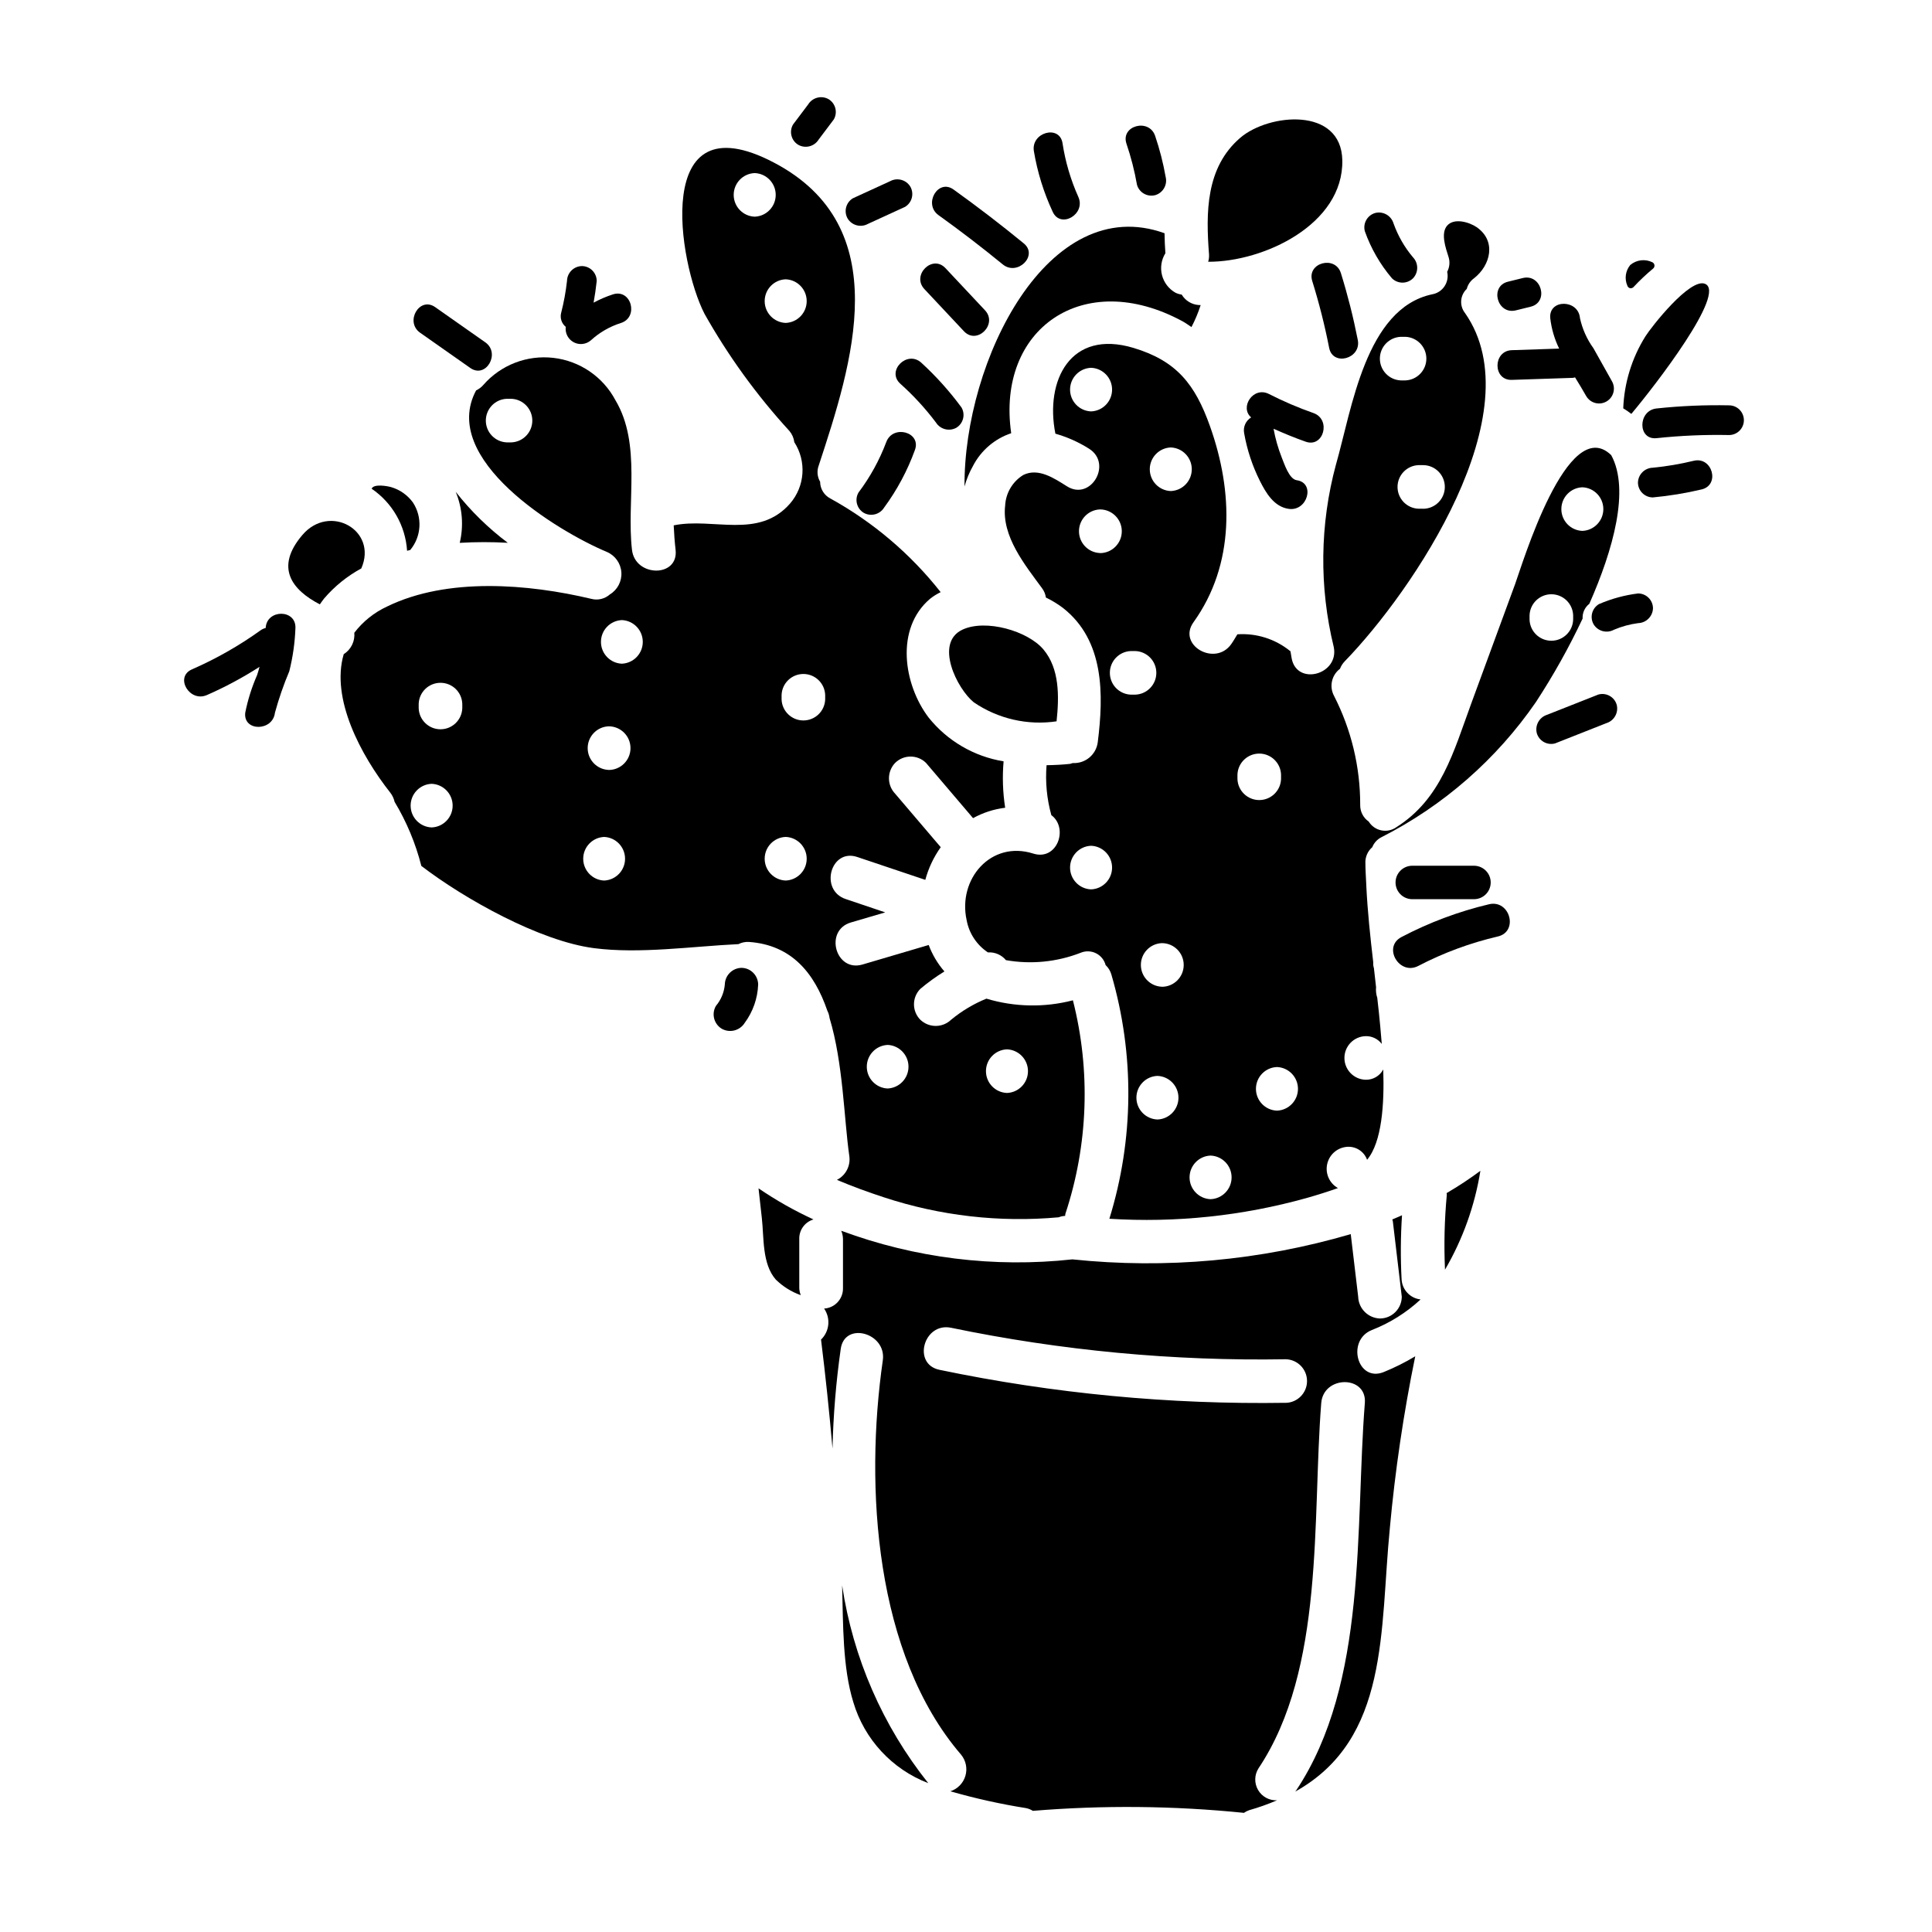 <?xml version="1.0" encoding="UTF-8"?>
<!-- Uploaded to: ICON Repo, www.svgrepo.com, Generator: ICON Repo Mixer Tools -->
<svg fill="#000000" width="800px" height="800px" version="1.1" viewBox="144 144 512 512" xmlns="http://www.w3.org/2000/svg">
 <g>
  <path d="m251.88 289.96 0.84-0.207v-0.004c2.981-3.586 3.266-8.699 0.703-12.594-1.398-1.926-3.387-3.34-5.664-4.031-1.066-0.332-4.766-0.973-5.269 0.395 5.496 3.738 8.961 9.805 9.391 16.441z"/>
  <path d="m342.44 393.62c11.438 0.789 17.43 8.387 20.801 18.195 0.316 0.617 0.52 1.285 0.602 1.969 3.629 12 3.82 26.73 5.234 36.578 0.375 2.594-0.945 5.137-3.285 6.316 4.086 1.73 8.266 3.254 12.41 4.609 14.93 4.926 30.711 6.731 46.363 5.309 0.543-0.223 1.121-0.348 1.703-0.367 0.012-0.176 0.031-0.355 0.062-0.527 6.055-18.293 6.75-37.934 2.004-56.609-7.535 1.957-15.461 1.805-22.918-0.441-3.383 1.375-6.539 3.258-9.355 5.586-2.285 2.191-5.887 2.191-8.172 0-2.231-2.266-2.231-5.902 0-8.172 2.012-1.695 4.148-3.242 6.394-4.621-1.797-2.07-3.207-4.445-4.168-7.012l-17.551 5.176c-7.16 2.102-10.191-9.055-3.07-11.145l9.098-2.672-10.477-3.535c-7.027-2.363-3.996-13.52 3.07-11.145l18.031 6.059c0.84-3.106 2.223-6.035 4.09-8.656l-12.074-14.168-0.004-0.004c-2.188-2.281-2.188-5.887 0-8.172 2.269-2.231 5.906-2.231 8.172 0l12.469 14.641v0.004c2.637-1.453 5.523-2.387 8.512-2.758-0.633-4.066-0.773-8.195-0.418-12.297-7.844-1.277-14.934-5.422-19.891-11.633-6.613-8.73-8.898-23.531 0.395-31.434 0.871-0.691 1.816-1.285 2.82-1.77-7.981-10.133-17.902-18.562-29.191-24.797-1.684-0.852-2.746-2.57-2.754-4.457-0.762-1.301-0.902-2.875-0.375-4.289 8.871-27.023 20.719-63.262-11.953-80.34-32.387-16.926-25.219 26.664-18.332 40.078h-0.004c6.297 11.191 13.855 21.625 22.531 31.094 0.707 0.844 1.156 1.871 1.293 2.965 3.285 5.078 2.82 11.715-1.145 16.281-8.363 9.535-20.379 3.613-30.82 5.766 0.105 2.164 0.25 4.328 0.5 6.477 0.848 7.387-10.719 7.301-11.555 0-1.473-12.824 2.559-28-4.379-39.633-3.301-6.227-9.453-10.43-16.453-11.234-7-0.809-13.949 1.883-18.578 7.195-0.523 0.602-1.168 1.086-1.895 1.422-9.781 18.207 21.504 37.316 34.695 42.832 2.172 0.945 3.637 3.023 3.797 5.383 0.16 2.363-1.012 4.621-3.035 5.848-1.348 1.199-3.203 1.645-4.949 1.18-16.645-3.961-38.137-5.758-54.082 2.023h0.004c-3.43 1.578-6.418 3.969-8.711 6.965 0.207 2.266-0.875 4.461-2.805 5.676-3.469 11.773 4.516 26.766 12.301 36.652 0.578 0.727 0.98 1.582 1.184 2.488 3.176 5.281 5.566 11 7.082 16.973 11.414 8.75 31.379 19.926 45.734 21.793 12.102 1.574 25.934-0.465 38.309-1.066 0.844-0.434 1.789-0.633 2.738-0.578zm68.414 28.469h0.004c3.106 0.117 5.566 2.668 5.566 5.781 0 3.109-2.461 5.66-5.566 5.777-3.109-0.117-5.57-2.668-5.57-5.777 0-3.113 2.461-5.664 5.57-5.781zm-31.664-1.18c3.109 0.113 5.57 2.668 5.57 5.777 0 3.113-2.461 5.664-5.57 5.777-3.07-0.16-5.481-2.695-5.481-5.773 0-3.074 2.41-5.613 5.481-5.773zm-35.188-231.04c3.109 0.113 5.57 2.668 5.57 5.777s-2.461 5.664-5.57 5.777c-3.106-0.113-5.566-2.668-5.566-5.777s2.461-5.664 5.566-5.777zm8.211 39.707c-3.109-0.117-5.566-2.668-5.566-5.777 0-3.113 2.457-5.664 5.566-5.781 3.109 0.117 5.57 2.668 5.57 5.781 0 3.109-2.461 5.66-5.57 5.777zm-1.086 98.605c0.113-3.109 2.668-5.57 5.777-5.57s5.664 2.461 5.777 5.57v1.18c-0.113 3.109-2.668 5.566-5.777 5.566s-5.664-2.457-5.777-5.566zm1.086 37.617v-0.004c3.109 0.117 5.57 2.668 5.57 5.781 0 3.109-2.461 5.66-5.57 5.777-3.109-0.117-5.566-2.668-5.566-5.777 0-3.113 2.457-5.664 5.566-5.781zm-72.715-104.56h-1.18c-3.109-0.113-5.57-2.668-5.57-5.777s2.461-5.664 5.57-5.777h1.18c3.109 0.113 5.57 2.668 5.57 5.777s-2.461 5.664-5.57 5.777zm-21.109 102.04c-3.109-0.117-5.57-2.668-5.57-5.781 0-3.109 2.461-5.66 5.57-5.777 3.106 0.117 5.566 2.668 5.566 5.777 0 3.113-2.461 5.664-5.566 5.781zm8.125-31.578-0.004-0.004c-0.113 3.109-2.668 5.57-5.777 5.57s-5.664-2.461-5.777-5.57v-1.18c0.113-3.109 2.668-5.566 5.777-5.566s5.664 2.457 5.777 5.566zm37.617 45.656h-0.004c-3.109-0.117-5.57-2.668-5.57-5.777 0-3.113 2.461-5.664 5.57-5.781 3.09 0.141 5.519 2.688 5.519 5.777 0 3.094-2.43 5.637-5.519 5.777zm1.18-29.32h-0.004c-3.106-0.113-5.566-2.668-5.566-5.777s2.461-5.664 5.566-5.777c3.195 0 5.785 2.594 5.781 5.785-0.004 3.195-2.594 5.785-5.789 5.781zm3.519-28.148h-0.004c-3.109-0.117-5.566-2.668-5.566-5.781 0-3.109 2.457-5.66 5.566-5.777 3.09 0.141 5.519 2.688 5.516 5.781 0 3.09-2.434 5.633-5.523 5.773z"/>
  <path d="m224.14 285.77c-7.394 8.66-2.754 14.562 4.621 18.395 0.375-0.504 0.691-1.02 1.105-1.52v-0.004c2.777-3.25 6.125-5.965 9.883-8 4.438-10.121-8.406-17.309-15.609-8.871z"/>
  <path d="m278.57 287.85c-5.172-3.887-9.812-8.426-13.805-13.512 1.773 4.281 2.148 9.016 1.074 13.523 4.238-0.25 8.488-0.254 12.73-0.012z"/>
  <path d="m507.56 496.47c4.773-1.863 9.156-4.613 12.914-8.102-2.777-0.309-4.918-2.594-5.039-5.387-0.297-5.637-0.262-11.289 0.113-16.926-0.859 0.371-1.699 0.758-2.566 1.109 0.035 0.184 0.117 0.348 0.141 0.535 0.789 6.644 1.574 13.289 2.363 19.938-0.016 3.184-2.594 5.762-5.777 5.777-3.148-0.098-5.68-2.625-5.777-5.777-0.66-5.527-1.316-11.055-1.969-16.582-23.918 7.016-48.977 9.289-73.77 6.691-20.73 2.273-41.703-0.324-61.254-7.582 0.301 0.719 0.457 1.488 0.461 2.269v12.898c0.082 2.871-2.137 5.289-5.004 5.453 1.781 2.57 1.438 6.051-0.812 8.223 1.191 9.613 2.203 19.238 3.039 28.875 0.203-8.844 0.934-17.672 2.184-26.43 1.055-7.344 12.203-4.203 11.145 3.07-4.824 33.59-2.09 77.91 20.734 104.47 1.293 1.562 1.73 3.664 1.16 5.613-0.566 1.945-2.062 3.484-3.992 4.106 6.594 1.898 13.297 3.387 20.07 4.461 0.637 0.133 1.246 0.379 1.797 0.723 18.625-1.531 37.348-1.352 55.938 0.531 0.422-0.297 0.883-0.531 1.367-0.699 2.519-0.719 4.996-1.594 7.402-2.629-2.051 0.098-3.988-0.953-5.023-2.731s-0.996-3.981 0.102-5.719c17.66-26.422 14.211-66.191 16.637-96.824 0.582-7.375 12.145-7.41 11.555 0-2.598 32.793 0.812 74.203-18.211 102.67-0.078 0.113-0.172 0.199-0.254 0.309 25.074-13.961 22.414-42.902 25.09-69.797l-0.004-0.004c1.402-15.301 3.652-30.516 6.734-45.566-2.68 1.613-5.484 3.012-8.383 4.188-6.953 2.758-9.93-8.438-3.109-11.152zm-22.828 19.285v0.004c-30.816 0.484-61.59-2.449-91.762-8.742-7.285-1.512-4.184-12.648 3.074-11.145 29.168 6.051 58.918 8.852 88.707 8.344 3.129 0.082 5.625 2.644 5.625 5.777 0 3.133-2.496 5.695-5.625 5.777z"/>
  <path d="m527.42 460.64c-0.621 6.594-0.781 13.223-0.48 19.836 4.719-8.078 7.898-16.961 9.379-26.199-2.867 2.129-5.856 4.102-8.945 5.902 0.023 0.152 0.039 0.309 0.047 0.461z"/>
  <path d="m370.14 595.1c2.93 9.848 10.27 17.773 19.859 21.453-12.082-15.16-19.957-33.238-22.828-52.414 0.281 10.324 0.098 21.68 2.969 30.961z"/>
  <path d="m345.9 466.85c0.578 5.164 0.035 12.062 3.684 16.242 1.883 1.848 4.144 3.262 6.629 4.141-0.242-0.605-0.375-1.246-0.395-1.898v-12.914c-0.098-2.406 1.453-4.574 3.762-5.254-5.074-2.336-9.945-5.094-14.562-8.242 0.289 2.644 0.582 5.289 0.883 7.926z"/>
  <path d="m464.18 213.37c14.699 0.07 35.859-9.898 35.547-26.883-0.262-14.254-19.492-12.449-27.051-5.965-9.16 7.871-9.129 19.844-8.266 30.953l-0.004 0.004c0.039 0.637-0.039 1.281-0.227 1.891z"/>
  <path d="m576.01 220.38c0.059 0.004 0.121 0.004 0.18 0 0.273 0 0.531-0.113 0.719-0.316 1.621-1.742 3.356-3.379 5.188-4.898 0.258-0.215 0.391-0.547 0.352-0.879-0.039-0.34-0.246-0.633-0.551-0.785-1.926-0.945-4.231-0.66-5.867 0.727-1.273 1.547-1.566 3.68-0.754 5.512 0.117 0.328 0.395 0.57 0.734 0.641z"/>
  <path d="m402.05 330.11c6.422 4.387 14.262 6.188 21.953 5.047 0.707-6.66 0.789-13.945-3.465-19.023-4.144-4.945-15.297-8.148-21.469-5.273-7.519 3.512-1.438 15.676 2.981 19.25z"/>
  <path d="m452.84 211.11c-0.129-1.762-0.199-3.543-0.227-5.301-30.789-11.094-53.215 33.664-53.008 67.113 0.523-1.898 1.273-3.723 2.242-5.434 2.117-4.106 5.754-7.219 10.133-8.684-3.984-27.668 19.156-43.863 45.41-29.66 0.836 0.453 1.574 1.023 2.363 1.535h-0.004c0.977-1.871 1.793-3.82 2.438-5.828-0.195 0-0.395 0-0.582-0.02-1.84-0.148-3.492-1.176-4.441-2.758-0.574-0.082-1.137-0.25-1.66-0.504-1.773-1.004-3.059-2.688-3.562-4.66-0.504-1.977-0.18-4.07 0.898-5.801z"/>
  <path d="m565.19 304.01c6.344-14.371 10.77-30.258 5.801-39.391-11.578-11.211-23.617 29.125-25.453 34.125l-11.664 31.75c-4.66 12.695-7.949 25.277-19.902 32.77l0.004 0.004c-1.156 0.789-2.586 1.074-3.957 0.781s-2.562-1.133-3.297-2.328c-1.453-1-2.301-2.668-2.254-4.43 0.016-10.039-2.359-19.941-6.938-28.879-1.312-2.453-0.645-5.496 1.574-7.172 0.293-0.758 0.734-1.449 1.305-2.027 17.902-18.438 50.23-65.922 31.844-92.238-1.539-1.934-1.34-4.719 0.457-6.414 0.285-1.125 0.961-2.117 1.902-2.797 4.457-3.477 5.992-9.938 0.703-13.566-1.895-1.301-5.934-2.551-7.812-0.395-1.773 2.043-0.348 6.008 0.34 8.184 0.457 1.336 0.34 2.801-0.328 4.047 0.305 1.324 0.047 2.715-0.711 3.844-0.754 1.129-1.941 1.895-3.281 2.121-17.625 3.754-21.254 30.371-25.473 45.098h-0.004c-4.277 15.82-4.481 32.461-0.586 48.379 1.461 7.273-9.68 10.359-11.145 3.074-0.133-0.672-0.203-1.289-0.332-1.969-0.035-0.027-0.074-0.031-0.109-0.062h0.004c-3.93-3.184-8.922-4.762-13.965-4.414-0.543 0.883-1.055 1.801-1.648 2.629-4.301 5.996-14.32 0.215-9.977-5.832 11.02-15.352 10.555-34.57 4.367-51.957-3.938-11.078-8.848-17.32-20.281-20.746-16.715-5.012-23.488 8.66-20.688 22.727l-0.004 0.004c3.148 0.891 6.152 2.231 8.918 3.981 6.297 3.938 0.488 13.941-5.832 9.977-3.383-2.121-7.586-4.988-11.586-3.012l-0.004 0.004c-2.84 1.742-4.641 4.777-4.805 8.105-0.961 8.133 5.246 15.719 9.766 21.887v0.004c0.551 0.723 0.906 1.578 1.031 2.481 1.594 0.762 3.113 1.688 4.523 2.754 11.02 8.637 10.801 23.004 9.215 35.637-0.438 3.273-3.324 5.66-6.625 5.473-0.227 0.086-0.457 0.156-0.695 0.215-2.047 0.223-4.141 0.324-6.242 0.355-0.359 4.449 0.07 8.93 1.266 13.234 4.617 3.422 1.574 12.203-4.809 10.18-11.176-3.543-20.039 6.754-17.637 17.652 0.641 3.496 2.676 6.578 5.637 8.543 1.832-0.121 3.609 0.641 4.781 2.055 6.664 1.172 13.527 0.492 19.828-1.969 1.305-0.535 2.777-0.484 4.039 0.145s2.188 1.77 2.547 3.133c0.723 0.68 1.25 1.543 1.523 2.496 6.172 21.16 5.988 43.672-0.531 64.727 17.625 1.109 35.309-0.75 52.312-5.508 2.785-0.789 5.539-1.66 8.266-2.621-2.281-1.277-3.438-3.914-2.832-6.457 0.602-2.543 2.824-4.375 5.434-4.488 2.277-0.09 4.348 1.305 5.117 3.445 3.938-4.691 4.59-14.793 4.285-23.941h0.004c-0.922 1.738-2.758 2.801-4.723 2.731-3.109-0.113-5.57-2.668-5.57-5.777s2.461-5.664 5.57-5.777c1.691-0.059 3.305 0.711 4.328 2.059-0.262-3.371-0.566-6.316-0.766-8.348-0.125-1.301-0.289-2.586-0.43-3.879-0.301-0.906-0.406-1.863-0.316-2.816-0.191-1.672-0.367-3.344-0.566-5.012v0.004c-0.16-0.52-0.223-1.059-0.184-1.598-0.789-6.727-1.504-13.453-1.836-20.242 0-0.18 0-0.359-0.023-0.543-0.082-1.832-0.211-3.652-0.219-5.512h-0.004c-0.059-1.602 0.613-3.144 1.828-4.188 0.449-1.125 1.289-2.055 2.363-2.613 16.449-8.34 30.547-20.668 41.008-35.855 4.629-7.078 8.766-14.473 12.371-22.125-0.086-1.516 0.582-2.981 1.781-3.91zm-44.082-25.191h-1.18c-3.109-0.113-5.57-2.668-5.57-5.777 0-3.109 2.461-5.664 5.57-5.777h1.18c3.195-0.004 5.785 2.586 5.785 5.781 0.004 3.195-2.586 5.785-5.781 5.785zm-5.859-45.559h1.18c3.109 0.113 5.57 2.668 5.57 5.777s-2.461 5.664-5.57 5.777h-1.18c-3.109-0.113-5.57-2.668-5.57-5.777s2.461-5.664 5.57-5.777zm-82.102 19.766c-3.109-0.113-5.57-2.668-5.57-5.777s2.461-5.664 5.57-5.777c3.106 0.113 5.566 2.668 5.566 5.777s-2.461 5.664-5.566 5.777zm2.363 37.535h-0.004c-3.106-0.117-5.566-2.668-5.566-5.777 0-3.113 2.461-5.664 5.566-5.781 3.199 0.008 5.785 2.602 5.781 5.797s-2.598 5.785-5.797 5.781zm-2.363 89.137v-0.004c-3.109-0.113-5.57-2.668-5.57-5.777 0-3.109 2.461-5.664 5.57-5.777 3.106 0.113 5.566 2.668 5.566 5.777 0 3.109-2.461 5.664-5.566 5.777zm10.543-51.609c-3.109-0.113-5.566-2.668-5.566-5.777s2.457-5.664 5.566-5.777h1.18c3.109 0.113 5.57 2.668 5.57 5.777s-2.461 5.664-5.57 5.777zm7.039 112.59c-3.109-0.113-5.57-2.668-5.57-5.777s2.461-5.664 5.57-5.777c3.109 0.113 5.57 2.66 5.574 5.773 0.004 3.109-2.453 5.664-5.562 5.781zm1.18-35.184c-3.109-0.113-5.566-2.668-5.566-5.777s2.457-5.664 5.566-5.777c3.195 0 5.785 2.586 5.785 5.781 0.004 3.195-2.586 5.785-5.781 5.785zm2.363-131.36c-3.109-0.113-5.57-2.668-5.57-5.777s2.461-5.664 5.57-5.777c3.106 0.117 5.566 2.672 5.562 5.781-0.004 3.113-2.469 5.66-5.574 5.773zm10.543 187.66c-3.109-0.113-5.57-2.668-5.57-5.777s2.461-5.664 5.57-5.777c3.109 0.113 5.57 2.668 5.57 5.777s-2.461 5.664-5.57 5.777zm7.121-111.34v-1.18c0.113-3.106 2.668-5.566 5.777-5.566 3.109 0 5.664 2.461 5.777 5.566v1.184c-0.113 3.106-2.668 5.566-5.777 5.566-3.109 0-5.664-2.461-5.777-5.566zm10.469 87.875v0.004c-3.109-0.117-5.566-2.668-5.566-5.777 0-3.113 2.457-5.664 5.566-5.781 3.109 0.117 5.57 2.668 5.57 5.781 0 3.109-2.461 5.66-5.57 5.777zm78.496-130.1v0.004c-0.113 3.109-2.668 5.57-5.777 5.57s-5.664-2.461-5.777-5.57v-1.18c0.113-3.109 2.668-5.57 5.777-5.57s5.664 2.461 5.777 5.57zm2.434-35.098v0.004c3.106 0.113 5.566 2.668 5.566 5.777 0 3.109-2.461 5.664-5.566 5.777-3.109-0.117-5.566-2.672-5.562-5.781 0.004-3.109 2.465-5.66 5.574-5.773z"/>
  <path d="m595.87 219.22c-3.984-1.684-14.254 11.414-15.824 13.926-3.586 5.734-5.609 12.305-5.871 19.066 0.742 0.445 1.461 0.938 2.144 1.473 6.453-7.672 25.246-32.059 19.551-34.465z"/>
  <path d="m567.61 328.05-13.594 5.367v0.004c-2.055 0.633-3.262 2.754-2.758 4.84 0.59 2.09 2.746 3.316 4.844 2.754l13.598-5.371c2.055-0.629 3.262-2.754 2.754-4.84-0.586-2.09-2.746-3.316-4.844-2.754z"/>
  <path d="m578.12 301.27c-3.574 0.441-7.066 1.391-10.375 2.82-1.863 1.105-2.492 3.504-1.41 5.379 1.129 1.832 3.5 2.453 5.383 1.414 2.047-0.867 4.199-1.457 6.402-1.746 2.144-0.07 3.867-1.793 3.938-3.938-0.016-2.168-1.77-3.918-3.938-3.93z"/>
  <path d="m592.86 266.11c-3.57 0.867-7.195 1.48-10.848 1.84-2.152 0.055-3.879 1.785-3.938 3.938 0.016 2.168 1.77 3.918 3.938 3.934 4.359-0.406 8.684-1.113 12.941-2.121 4.934-1.176 2.848-8.77-2.094-7.59z"/>
  <path d="m602.21 251.42c-6.41-0.129-12.824 0.148-19.203 0.828-4.988 0.531-5.043 8.41 0 7.871 6.379-0.68 12.793-0.957 19.203-0.828 2.176 0 3.938-1.762 3.938-3.934 0-2.176-1.762-3.938-3.938-3.938z"/>
  <path d="m544.65 236.8c-5.051 0.164-5.074 8.043 0 7.871l16.234-0.539c0.176-0.031 0.352-0.07 0.52-0.125 1.027 1.688 2.051 3.34 2.961 4.969v-0.004c1.098 1.879 3.508 2.512 5.387 1.414 1.875-1.102 2.508-3.512 1.41-5.387l-4.871-8.691c-1.738-2.398-2.957-5.129-3.586-8.023-0.441-5.008-8.316-5.055-7.871 0h-0.004c0.32 2.816 1.117 5.555 2.363 8.098z"/>
  <path d="m545.71 226.25 3.938-0.973c4.918-1.211 2.832-8.805-2.094-7.594l-3.938 0.973c-4.918 1.215-2.836 8.809 2.094 7.594z"/>
  <path d="m512.89 217.76c1.547 1.52 4.027 1.52 5.57 0 1.488-1.555 1.488-4.012 0-5.566-2.246-2.664-3.996-5.715-5.164-8.996-0.621-2.062-2.75-3.277-4.84-2.758-2.09 0.59-3.316 2.746-2.758 4.844 1.621 4.559 4.055 8.789 7.191 12.477z"/>
  <path d="m503.83 234.1c-1.172-5.977-2.668-11.891-4.477-17.711-1.5-4.824-9.105-2.754-7.594 2.09 1.812 5.82 3.309 11.73 4.481 17.715 0.98 4.969 8.559 2.867 7.59-2.094z"/>
  <path d="m492.1 253.47c-4.047-1.418-7.988-3.106-11.809-5.055-4.188-2.129-7.836 3.543-4.723 6.203-1.434 0.871-2.176 2.543-1.855 4.188 0.766 4.371 2.16 8.605 4.141 12.574 1.613 3.234 3.781 6.941 7.699 7.477 4.957 0.691 7.086-6.891 2.094-7.594-2.019-0.285-3.293-4.359-3.992-6.066l0.004 0.004c-0.965-2.449-1.688-4.988-2.152-7.578 2.793 1.242 5.621 2.414 8.508 3.426 4.766 1.695 6.809-5.894 2.086-7.578z"/>
  <path d="m445.31 192.96c0.59 2.086 2.746 3.312 4.844 2.754 2.066-0.613 3.281-2.75 2.754-4.84-0.652-3.688-1.582-7.32-2.785-10.863-1.617-4.769-9.227-2.723-7.594 2.09 1.203 3.543 2.133 7.172 2.781 10.859z"/>
  <path d="m429.76 196.16c-2.027-4.527-3.434-9.309-4.18-14.211-0.789-4.988-8.387-2.871-7.594 2.094 0.93 5.559 2.606 10.965 4.984 16.074 2.098 4.617 8.883 0.621 6.789-3.957z"/>
  <path d="m392.72 201.02c5.812 4.168 11.488 8.52 17.023 13.051 3.891 3.184 9.488-2.363 5.566-5.57-6.051-4.961-12.258-9.719-18.617-14.281-4.125-2.953-8.059 3.867-3.973 6.801z"/>
  <path d="m399.45 231.78c3.477 3.703 9.055-1.875 5.57-5.566l-10.469-11.16c-3.477-3.699-9.055 1.875-5.566 5.566z"/>
  <path d="m392.03 255.96c1.141 1.82 3.504 2.438 5.391 1.41 1.848-1.113 2.473-3.5 1.395-5.371-3.156-4.297-6.731-8.277-10.664-11.879-3.742-3.398-9.328 2.152-5.566 5.566 3.477 3.109 6.641 6.551 9.445 10.273z"/>
  <path d="m378.87 261.15c-1.805 4.789-4.281 9.297-7.363 13.383-1.078 1.879-0.449 4.277 1.414 5.383 1.883 1.047 4.258 0.422 5.387-1.414 3.434-4.664 6.18-9.801 8.152-15.246 1.762-4.769-5.844-6.824-7.59-2.106z"/>
  <path d="m374.02 203.33 9.809-4.5c1.863-1.105 2.492-3.504 1.41-5.383-1.129-1.836-3.5-2.457-5.383-1.41l-9.809 4.496c-1.863 1.109-2.492 3.508-1.41 5.387 1.129 1.836 3.5 2.457 5.383 1.41z"/>
  <path d="m355.57 182.39c1.883 1.043 4.254 0.422 5.383-1.41l4.016-5.332c1.082-1.879 0.453-4.277-1.414-5.383-1.883-1.043-4.254-0.418-5.383 1.414l-4.016 5.328c-1.082 1.879-0.453 4.281 1.414 5.383z"/>
  <path d="m293.93 230.62c-0.215 1.664 0.625 3.289 2.106 4.082 1.48 0.789 3.297 0.582 4.562-0.52 2.285-2.09 4.996-3.652 7.949-4.582 4.809-1.531 2.754-9.133-2.094-7.594-1.781 0.578-3.5 1.316-5.144 2.203 0.344-1.91 0.621-3.824 0.832-5.762h-0.004c-0.016-2.168-1.77-3.922-3.934-3.934-2.156 0.043-3.891 1.781-3.938 3.934-0.316 2.828-0.828 5.629-1.531 8.383-0.391 1.391 0.078 2.879 1.195 3.789z"/>
  <path d="m255.34 232.18 13.293 9.336c4.152 2.918 8.094-3.906 3.973-6.797l-13.293-9.336c-4.156-2.898-8.09 3.902-3.973 6.797z"/>
  <path d="m214.41 310.42c-0.484 0.117-0.945 0.328-1.352 0.621-5.691 4.082-11.793 7.555-18.207 10.359-4.629 2.031-0.625 8.812 3.977 6.797l-0.004 0.004c4.844-2.121 9.508-4.625 13.957-7.481-0.199 0.727-0.395 1.453-0.641 2.176-1.406 3.203-2.465 6.551-3.148 9.98-0.574 5.027 7.301 4.988 7.871 0 1.027-3.742 2.297-7.414 3.805-10.992 0.941-3.742 1.484-7.578 1.625-11.438 0.211-5.055-7.625-5.047-7.883-0.027z"/>
  <path d="m340.51 400.49c-2.426 0.043-4.383 2-4.426 4.426-0.188 2.086-1.012 4.066-2.363 5.668-1.223 2.109-0.52 4.812 1.574 6.059 2.117 1.176 4.785 0.48 6.062-1.574 2.176-2.945 3.418-6.477 3.562-10.137-0.016-2.434-1.973-4.41-4.41-4.441z"/>
  <path d="m518.08 382.29h16.73c2.371-0.098 4.242-2.051 4.242-4.426s-1.871-4.328-4.242-4.43h-16.73c-2.371 0.102-4.246 2.055-4.246 4.43s1.875 4.328 4.246 4.426z"/>
  <path d="m538.6 383.64c-8.066 1.91-15.859 4.832-23.199 8.688-5.055 2.641-0.582 10.285 4.469 7.648 6.672-3.477 13.758-6.094 21.082-7.801 5.547-1.305 3.199-9.848-2.352-8.535z"/>
 </g>
</svg>